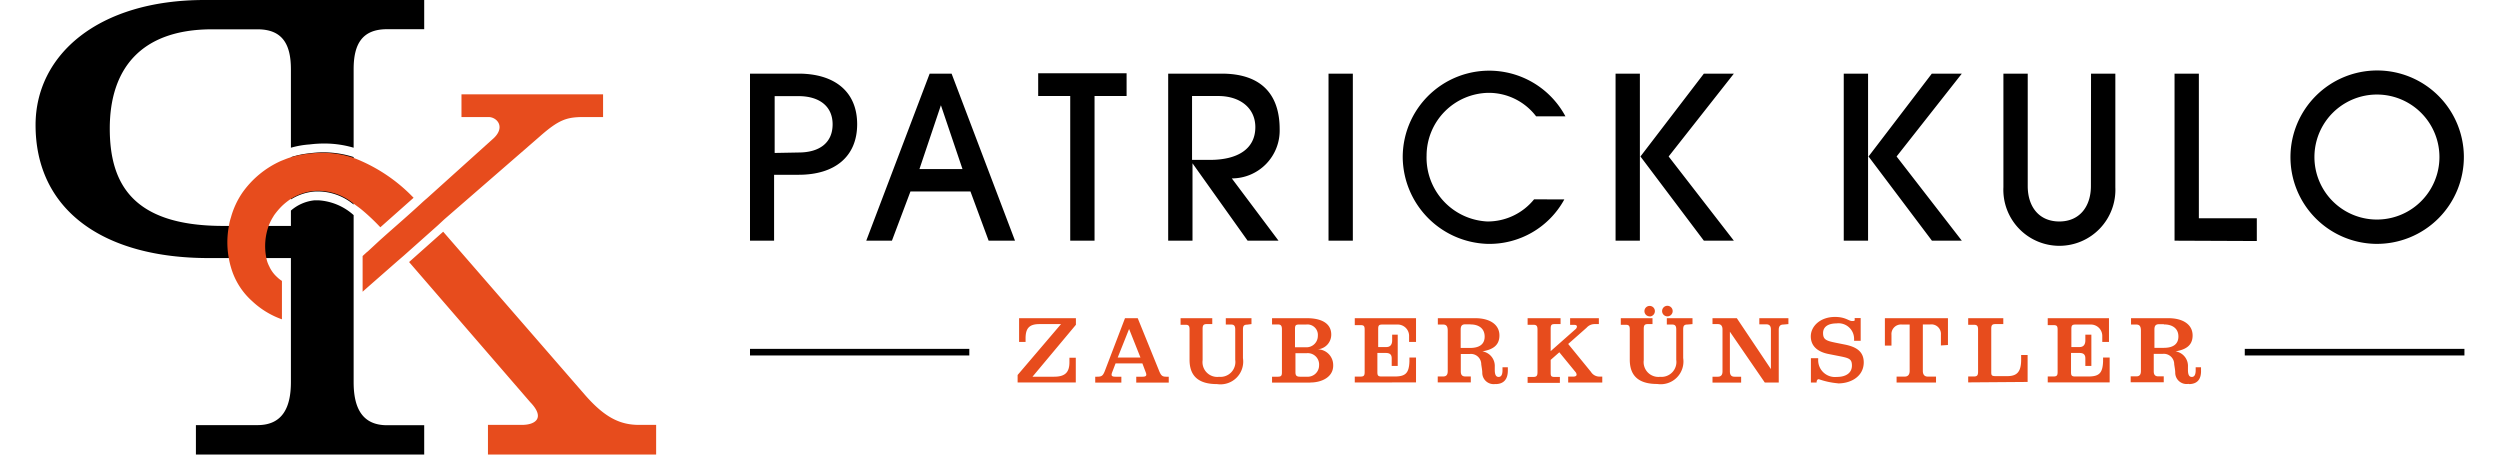 <svg xmlns="http://www.w3.org/2000/svg" viewBox="0 0 220 40">
	<path class="prim" d="M66,21.18V6.48h4.27c3.16,0,5.16,1.57,5.16,4.45s-2,4.45-5.14,4.45H68.12v5.8Zm4.27-7.76c1.89,0,3-.89,3-2.48s-1.17-2.48-3-2.48h-2.1v5ZM87,21.18,85.4,16.85H80.12l-1.63,4.33H76.23l5.58-14.7h1.93l5.58,14.7ZM82.8,9.26h0l-1.89,5.62h3.79ZM94.18,21.18V8.45H91.36v-2h7.78v2H96.32V21.18Zm15.61,0-4.85-6.81h0v6.81h-2.14V6.48h4.71c3.53,0,5.1,1.87,5.1,4.89a4.21,4.21,0,0,1-4.21,4.33l4.11,5.48Zm-3.32-7.11c2.5,0,4-1,4-2.88,0-1.69-1.35-2.74-3.26-2.74H104.9v5.62Zm10.44,7.11V6.48h2.14v14.7Zm20.75-3.63a7.51,7.51,0,0,1-6.79,3.91,7.7,7.7,0,0,1-7.43-7.57,7.61,7.61,0,0,1,14.32-3.65h-2.58A5.24,5.24,0,0,0,131,8.17a5.53,5.53,0,0,0-5.46,5.52,5.62,5.62,0,0,0,5.34,5.8A5.26,5.26,0,0,0,135,17.54Zm4.51,3.63V6.48h2.14v14.7Zm7.77,0-5.58-7.41,5.58-7.29h2.64l-5.74,7.29,5.74,7.41Zm12.31,0V6.48h2.14v14.7Zm7.76,0-5.58-7.41L170,6.48h2.64l-5.74,7.29,5.74,7.41Zm14-14.7h2.14v10a4.93,4.93,0,1,1-9.85,0v-10h2.14v9.89c0,1.83,1,3.12,2.78,3.12S184,18.18,184,16.37Zm7.35,14.7V6.48h2.14V19.21h5.1v2Zm17.69.28a7.63,7.63,0,1,1,7.77-7.73A7.65,7.65,0,0,1,209.08,21.46Zm5.62-7.59a5.5,5.5,0,1,0-11-.1,5.5,5.5,0,1,0,11,.1ZM85.3,31.28H66V30.7H85.3Zm131.57-.58H197.54v.58h19.33ZM31.12,13a9.07,9.07,0,0,0-2.57-.37,10.47,10.47,0,0,0-1.3.08A8,8,0,0,0,25.6,13V6.1c0-2.17-.72-3.52-2.94-3.52h-4c-6.24,0-9,3.46-9,8.73,0,4.76,1.93,8.51,9.78,8.57H25.6V18.53a3.73,3.73,0,0,1,2.06-.9l.4,0a5.09,5.09,0,0,1,3.06,1.3v14.7c0,2.22.72,3.79,2.94,3.79h3.27V40H17.24V37.41h5.42c2.22,0,2.94-1.58,2.94-3.79V22.71H18.36C9.08,22.71,3.13,18.48,3.13,11,3.13,4.84,8.62,0,18,0H37.33V2.57H34.06c-2.22,0-2.94,1.35-2.94,3.52Zm-3.8.48a8,8,0,0,0-1.72.35v3.72a4.61,4.61,0,0,1,2-.69A4.94,4.94,0,0,1,31.12,18V13.82A8.7,8.7,0,0,0,27.32,13.48Z" style="fill:#000000;"/>
	<path class="sec" d="M90.86,33.15h1.9c1,0,1.35-.41,1.35-1.28v-.39h.56v2.18H89.55V33l3.82-4.48H91.48c-.9,0-1.23.36-1.23,1.26v.31h-.57V28h5v.58Zm9.13.52v-.52h.55c.35,0,.39-.12.28-.4l-.29-.77H98.17l-.28.73c-.14.35-.08.44.29.44h.5v.52H96.38v-.52h.16c.4,0,.51-.07.68-.49L99,28h1.12L102,32.63c.17.42.28.52.63.52h.22v.52Zm-.63-4.72-1,2.51h2Zm10.38-.38c-.31,0-.36.15-.36.45v2.5a2,2,0,0,1-2.28,2.28c-1.58,0-2.42-.66-2.42-2.14V29c0-.3-.06-.42-.35-.42h-.44V28h2.79v.52h-.5c-.28,0-.35.12-.35.42V31.7a1.3,1.3,0,0,0,1.45,1.46,1.31,1.31,0,0,0,1.42-1.49V29c0-.29-.07-.44-.36-.44h-.47V28h2.26v.52Zm5.59,5.1h-3.39v-.52h.51c.3,0,.36-.1.36-.39V29c0-.3-.06-.45-.36-.45h-.51V28H115c1.31,0,2.15.47,2.15,1.44a1.29,1.29,0,0,1-1.2,1.3,1.38,1.38,0,0,1,1.37,1.37C117.36,33.2,116.28,33.66,115.32,33.66Zm-.39-5.11h-.64c-.29,0-.34.09-.34.39v1.61h.95a1,1,0,0,0,1.06-1A.92.92,0,0,0,114.93,28.56Zm.08,2.52H114v1.68c0,.3.11.39.41.39H115a1,1,0,0,0,1.08-1A1,1,0,0,0,115,31.08Zm4.2,2.58v-.52h.51c.29,0,.36-.1.36-.39V29c0-.3-.07-.39-.36-.39h-.51V28h5.39v2.09H124v-.5A1,1,0,0,0,123,28.56h-1.36c-.3,0-.36.09-.36.39v1.59H122c.34,0,.5-.21.51-.56v-.53H123v2.75h-.53v-.67c0-.34-.18-.47-.52-.47h-.74v1.68c0,.29.05.39.35.39h1.18c.93,0,1.25-.28,1.29-1.31v-.36h.58v2.19Zm12.39.13a1,1,0,0,1-1.17-1c0-.2-.06-.51-.09-.73a.91.91,0,0,0-1-.91h-.8v1.53c0,.3.11.45.41.45h.47v.52h-2.91v-.52H127c.3,0,.4-.18.4-.47V29.09c0-.34-.1-.53-.4-.53h-.47V28h3.28c1.3,0,2.14.56,2.14,1.52s-.71,1.26-1.5,1.4a1.3,1.3,0,0,1,1.09,1.36v.27c0,.47.13.62.34.62s.34-.17.34-.59v-.26h.47v.26C132.7,33.38,132.32,33.8,131.6,33.8Zm-2.19-5.25h-.47c-.31,0-.41.15-.41.47v1.61h.82c.75,0,1.29-.27,1.29-1S130.11,28.55,129.41,28.55ZM138,33.66v-.52h.47c.17,0,.27-.07.27-.17a.42.42,0,0,0-.12-.26L137.22,31l-.76.67v1.08c0,.3,0,.42.33.42h.48v.52h-2.84v-.52h.51c.29,0,.36-.12.36-.42V29c0-.29-.07-.42-.36-.42h-.51V28h2.9v.52h-.54c-.29,0-.33.12-.33.42V30.9L138.61,29a.36.36,0,0,0,.16-.26c0-.1-.09-.15-.21-.15h-.39V28h2.53v.52h-.39a.94.94,0,0,0-.69.32L138,30.27l2,2.45a.88.88,0,0,0,.72.42H141v.52Zm10.48-5.1c-.31,0-.36.15-.36.45v2.5a2,2,0,0,1-2.28,2.28c-1.58,0-2.42-.66-2.42-2.14V29c0-.3-.06-.42-.35-.42h-.44V28h2.79v.52H145c-.28,0-.35.12-.35.42V31.7a1.3,1.3,0,0,0,1.44,1.46,1.31,1.31,0,0,0,1.42-1.49V29c0-.29-.07-.44-.36-.44h-.47V28h2.26v.52Zm-3.32-.72a.46.46,0,1,1,.47-.47A.47.47,0,0,1,145.19,27.85Zm1.57,0a.46.46,0,1,1,0-.93.46.46,0,0,1,0,.93Zm10.21.72c-.3,0-.41.17-.41.46v4.64h-1.23l-3.07-4.47v3.49c0,.29.11.47.4.47h.59v.52H150.7v-.52h.47c.3,0,.41-.18.41-.47V29c0-.29-.11-.48-.41-.48h-.47V28h2.14l3,4.48V29c0-.29-.11-.46-.41-.46h-.61V28h2.56v.52Zm4.78,5.17a6.79,6.79,0,0,1-1.66-.36c-.14,0-.2.12-.2.29h-.5V31.52H160v.13a1.48,1.48,0,0,0,1.64,1.52c.82,0,1.33-.36,1.33-1s-.3-.67-1.36-.88l-.71-.14c-.9-.18-1.55-.66-1.55-1.55s.83-1.71,2.13-1.71c.93,0,1.2.36,1.51.36s.21-.08.22-.26h.53v2h-.58v-.18a1.37,1.37,0,0,0-1.55-1.35c-.66,0-1.18.25-1.18.85s.31.69,1.21.87l.75.15c.95.2,1.62.59,1.62,1.57C164,33.1,162.92,33.74,161.75,33.74Zm9.08-3.33v-.94a.84.84,0,0,0-.93-.91h-.66v4.09c0,.3.13.5.43.5h.73v.52H166.9v-.52h.72c.3,0,.43-.2.43-.5V28.56h-.67a.84.84,0,0,0-.93.91v.94h-.58V28h5.55v2.36Zm2.4,3.25v-.52h.51c.29,0,.36-.12.36-.42V29c0-.29-.07-.42-.36-.42h-.51V28h3.09v.52h-.7c-.3,0-.36.12-.36.42v3.74c0,.33,0,.42.4.42h1c.85,0,1.2-.36,1.23-1.34v-.52h.57v2.37Zm7,0v-.52h.51c.29,0,.36-.1.36-.39V29c0-.3-.07-.39-.36-.39h-.51V28h5.39v2.09H185v-.5A1,1,0,0,0,184,28.56h-1.36c-.3,0-.36.09-.36.39v1.59H183c.34,0,.5-.21.51-.56v-.53h.53v2.75h-.53v-.67c0-.34-.18-.47-.52-.47h-.74v1.68c0,.29.05.39.35.39h1.18c.93,0,1.25-.28,1.29-1.31v-.36h.58v2.19Zm12.39.13a1,1,0,0,1-1.17-1c0-.2-.06-.51-.09-.73a.91.91,0,0,0-1-.91h-.8v1.53c0,.3.11.45.41.45h.47v.52h-2.91v-.52H188c.3,0,.4-.18.4-.47V29.09c0-.34-.1-.53-.4-.53h-.47V28h3.28c1.3,0,2.14.56,2.14,1.52s-.71,1.26-1.5,1.4a1.3,1.3,0,0,1,1.09,1.36v.27c0,.47.13.62.34.62s.34-.17.34-.59v-.26h.47v.26C193.72,33.38,193.35,33.8,192.63,33.8Zm-2.19-5.25H190c-.31,0-.41.15-.41.47v1.61h.82c.75,0,1.29-.27,1.29-1S191.14,28.55,190.44,28.55Zm-154-11.13L33.47,20a18.13,18.13,0,0,0-1.56-1.48c-.27-.23-.55-.42-.79-.6a4.94,4.94,0,0,0-3.52-1.11,4.61,4.61,0,0,0-2,.69,5.6,5.6,0,0,0-.77.61,6.44,6.44,0,0,0-.68.79,1.4,1.4,0,0,0-.1.16,4.31,4.31,0,0,0-.39.77,5.27,5.27,0,0,0-.23,2.83,2.57,2.57,0,0,0,.26.77,2.83,2.83,0,0,0,.69.95,2.55,2.55,0,0,0,.43.34V28.1a7.45,7.45,0,0,1-2.61-1.59,6.29,6.29,0,0,1-1.88-3,6.69,6.69,0,0,1-.18-.77,7.61,7.61,0,0,1,0-2.83,4.46,4.46,0,0,1,.18-.77,7.3,7.3,0,0,1,1-2.17,8.31,8.31,0,0,1,3.41-2.81c.26-.1.51-.21.77-.29a8,8,0,0,1,1.72-.35,8.7,8.7,0,0,1,3.8.34c.26.1.51.19.79.32A14.48,14.48,0,0,1,36.41,17.42Zm2.7,1.9,8.35-7.25c1.74-1.54,2.43-1.75,3.92-1.75h1.7v-2H40.61v2H43c.74,0,1.58.93.29,2l-5.73,5.16c-.19.16-.37.32-.56.5-1.09,1-2.14,1.91-3,2.67l-.56.5-1.08,1-.08.06-.37.34v3.14l.45-.4L34.95,23l.58-.5,3-2.67ZM57.74,37.39V40H42.94V37.39h3c1.13,0,2.09-.58.72-2L36,23.06l3-2.67L51.45,34.72c1.74,2,3.09,2.67,4.78,2.67Z" style="fill:#e74c1d;"/>
</svg>